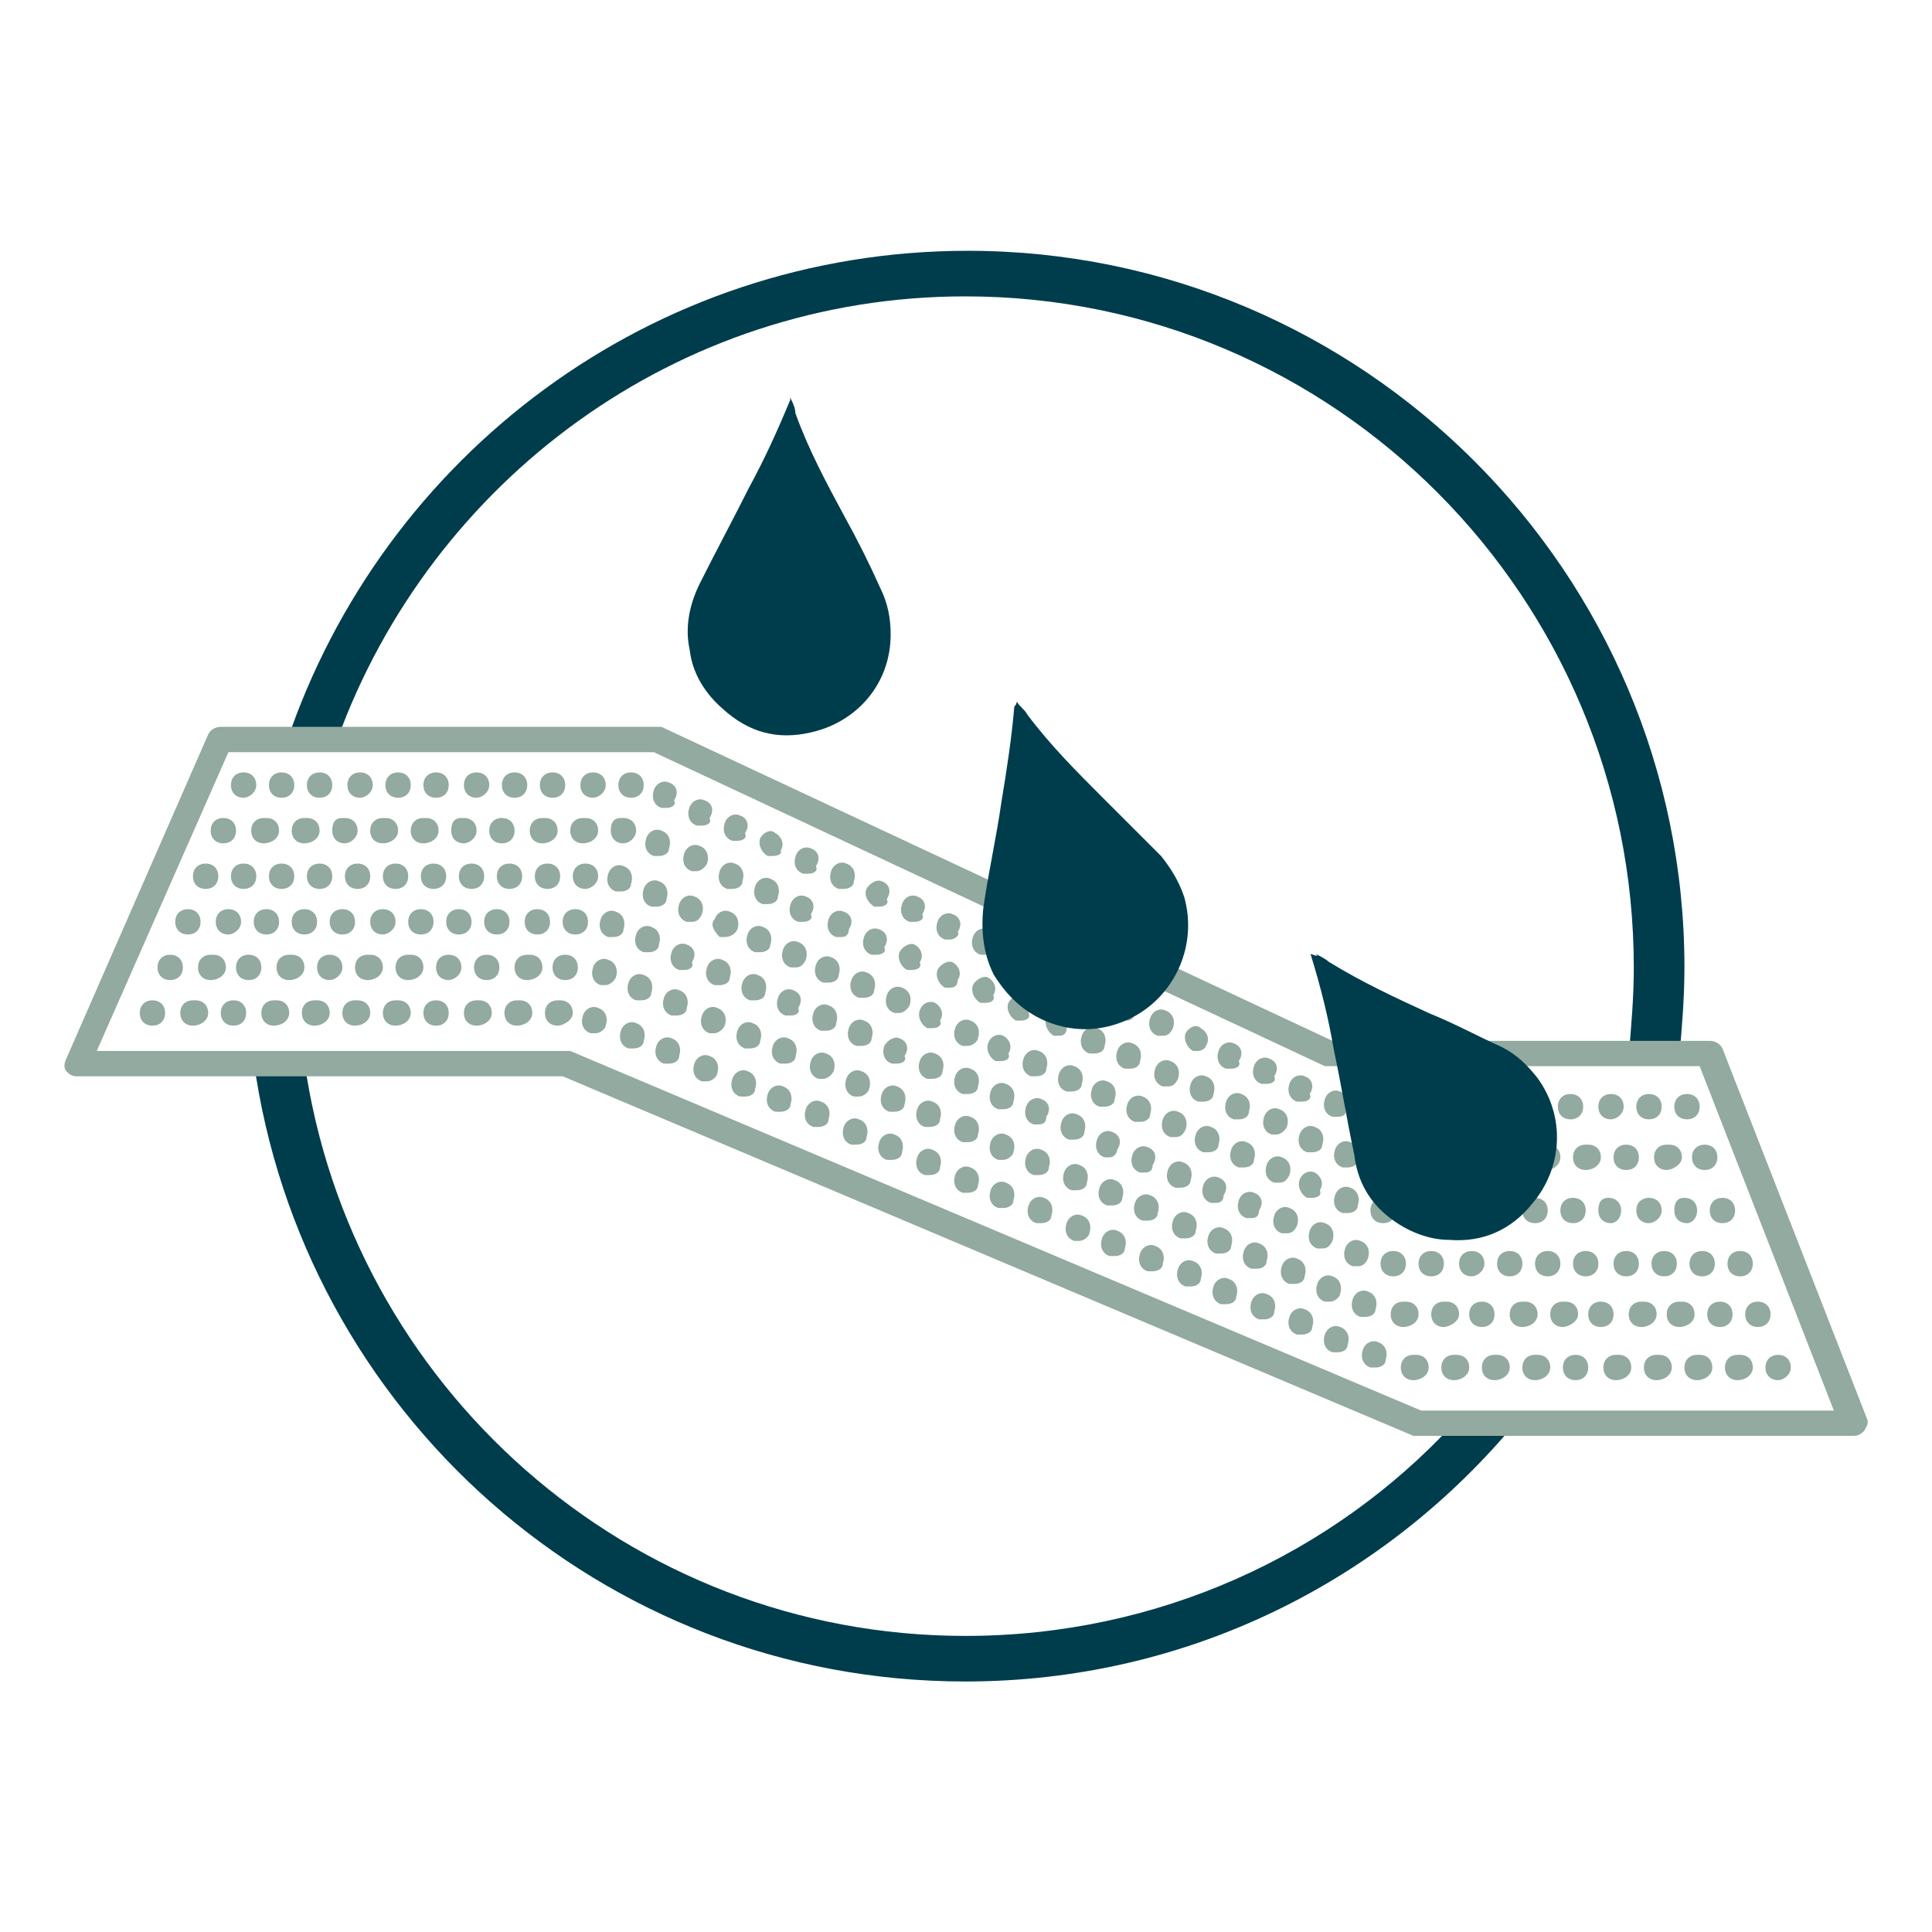 <?xml version="1.0" encoding="utf-8"?>
<svg version="1.1" id="Layer_1" x="0px" y="0px" viewBox="0 0 75 75" enable-background="new 0 0 141.7 141.7" xmlns="http://www.w3.org/2000/svg">
  <g transform="matrix(0.983, 0, 0, 0.983, -32.222, -32.14)">
    <g>
      <g>
        <path fill="#003D4C" d="M46.1,61.9c3.7-10.2,13.4-17.5,24.8-17.5c14.6,0,26.4,11.9,26.4,26.5c0,1.2-0.1,2.3-0.2,3.5h2 c0.1-1.1,0.2-2.3,0.2-3.5c0-15.6-12.7-28.3-28.3-28.3c-12.5,0-23.1,8.1-26.9,19.4H46.1z"/>
        <path fill="#003D4C" d="M90.2,88.9c-4.8,5.2-11.7,8.4-19.3,8.4c-13.3,0-24.3-9.9-26.1-22.7h-2c1.9,13.8,13.7,24.5,28.1,24.5 c8.8,0,16.6-4,21.8-10.3H90.2z"/>
      </g>
      <path fill="#92AA9F" d="M105.9,89.4H88.8c-0.1,0-0.1,0-0.2,0L55,75.2H35.8c-0.2,0-0.3-0.1-0.4-0.2c-0.1-0.1-0.1-0.3,0-0.5L41,61.7 c0.1-0.2,0.3-0.3,0.5-0.3h17.2c0.1,0,0.1,0,0.2,0l26.5,12.4h14.9c0.2,0,0.4,0.1,0.5,0.3l5.7,14.6c0.1,0.2,0,0.3-0.1,0.5 C106.2,89.4,106.1,89.4,105.9,89.4z M88.9,88.4h16.3l-5.3-13.6H85.3c-0.1,0-0.1,0-0.2,0L58.6,62.4H41.8l-5.2,11.8h18.5 c0.1,0,0.1,0,0.2,0L88.9,88.4z"/>
    </g>
    <g>
      <g>
        <path fill="#92AA9F" d="M42.4,64.2c-0.3,0-0.5-0.2-0.5-0.5s0.2-0.5,0.5-0.5h0c0.3,0,0.5,0.2,0.5,0.5S42.6,64.2,42.4,64.2z"/>
      </g>
      <g>
        <path fill="#92AA9F" d="M45.4,64.2c-0.3,0-0.5-0.2-0.5-0.5s0.2-0.5,0.5-0.5h0c0.3,0,0.5,0.2,0.5,0.5S45.7,64.2,45.4,64.2z M43.9,64.2c-0.3,0-0.5-0.2-0.5-0.5s0.2-0.5,0.5-0.5h0c0.3,0,0.5,0.2,0.5,0.5S44.2,64.2,43.9,64.2z"/>
      </g>
      <g>
        <path fill="#92AA9F" d="M97.9,76.9c-0.3,0-0.5-0.2-0.5-0.5s0.2-0.5,0.5-0.5h0c0.3,0,0.5,0.2,0.5,0.5S98.2,76.9,97.9,76.9z M96.4,76.9c-0.3,0-0.5-0.2-0.5-0.5s0.2-0.5,0.5-0.5h0c0.3,0,0.5,0.2,0.5,0.5S96.6,76.9,96.4,76.9z M94.8,76.9 c-0.3,0-0.5-0.2-0.5-0.5s0.2-0.5,0.5-0.5h0c0.3,0,0.5,0.2,0.5,0.5S95.1,76.9,94.8,76.9z M93.3,76.9c-0.3,0-0.5-0.2-0.5-0.5 s0.2-0.5,0.5-0.5h0c0.3,0,0.5,0.2,0.5,0.5S93.6,76.9,93.3,76.9z M91.8,76.9c-0.3,0-0.5-0.2-0.5-0.5s0.2-0.5,0.5-0.5h0 c0.3,0,0.5,0.2,0.5,0.5S92,76.9,91.8,76.9z M90.2,76.9c-0.3,0-0.5-0.2-0.5-0.5s0.2-0.5,0.5-0.5h0c0.3,0,0.5,0.2,0.5,0.5 S90.5,76.9,90.2,76.9z M88.7,76.9c-0.3,0-0.5-0.2-0.5-0.5s0.2-0.5,0.5-0.5h0c0.3,0,0.5,0.2,0.5,0.5S89,76.9,88.7,76.9z M87.2,76.9c-0.3,0-0.5-0.2-0.5-0.5s0.2-0.5,0.5-0.5h0c0.3,0,0.5,0.2,0.5,0.5S87.4,76.9,87.2,76.9z M85.6,76.8 c-0.1,0-0.1,0-0.2,0c-0.3-0.1-0.4-0.4-0.3-0.7s0.4-0.4,0.6-0.3l0,0c0.3,0.1,0.4,0.4,0.2,0.7C86,76.7,85.8,76.8,85.6,76.8z M84.2,76.2c-0.1,0-0.1,0-0.2,0c-0.3-0.1-0.4-0.4-0.3-0.7s0.4-0.4,0.6-0.3l0,0c0.3,0.1,0.4,0.4,0.2,0.7 C84.6,76.1,84.4,76.2,84.2,76.2z M82.8,75.5c-0.1,0-0.1,0-0.2,0c-0.3-0.1-0.4-0.4-0.3-0.7s0.4-0.4,0.6-0.3l0,0 c0.3,0.1,0.4,0.4,0.2,0.7C83.2,75.4,83,75.5,82.8,75.5z M81.4,74.9c-0.1,0-0.1,0-0.2,0c-0.3-0.1-0.4-0.4-0.3-0.7s0.4-0.4,0.6-0.3 l0,0c0.3,0.1,0.4,0.4,0.2,0.7C81.8,74.8,81.6,74.9,81.4,74.9z M80.1,74.2c-0.1,0-0.1,0-0.2,0c-0.2-0.1-0.4-0.4-0.3-0.7 c0.1-0.2,0.4-0.4,0.6-0.2l0,0c0.2,0.1,0.4,0.4,0.2,0.7C80.4,74.1,80.2,74.2,80.1,74.2z M78.7,73.6c-0.1,0-0.1,0-0.2,0 c-0.3-0.1-0.4-0.4-0.3-0.7s0.4-0.4,0.6-0.3l0,0c0.3,0.1,0.4,0.4,0.3,0.7C79,73.5,78.9,73.6,78.7,73.6z M77.3,73 c-0.1,0-0.1,0-0.2,0c-0.3-0.1-0.4-0.4-0.3-0.7c0.1-0.3,0.4-0.4,0.6-0.3l0,0c0.3,0.1,0.4,0.4,0.2,0.7C77.6,72.8,77.5,73,77.3,73z M75.9,72.3c-0.1,0-0.1,0-0.2,0c-0.3-0.1-0.4-0.4-0.3-0.7s0.4-0.4,0.6-0.3l0,0c0.3,0.1,0.4,0.4,0.2,0.7 C76.2,72.2,76.1,72.3,75.9,72.3z M74.5,71.7c-0.1,0-0.1,0-0.2,0C74,71.5,73.9,71.2,74,71s0.4-0.4,0.6-0.3l0,0 c0.3,0.1,0.4,0.4,0.2,0.7C74.8,71.6,74.7,71.7,74.5,71.7z M73.1,71c-0.1,0-0.1,0-0.2,0c-0.2-0.1-0.4-0.4-0.3-0.7 c0.1-0.2,0.4-0.4,0.6-0.2l0,0c0.2,0.1,0.4,0.4,0.2,0.7C73.4,70.9,73.3,71,73.1,71z M71.7,70.4c-0.1,0-0.1,0-0.2,0 c-0.3-0.1-0.4-0.4-0.3-0.7s0.4-0.4,0.6-0.3l0,0c0.3,0.1,0.4,0.4,0.2,0.7C72.1,70.3,71.9,70.4,71.7,70.4z M70.3,69.8 c-0.1,0-0.1,0-0.2,0c-0.3-0.1-0.4-0.4-0.3-0.7s0.4-0.4,0.6-0.3l0,0c0.3,0.1,0.4,0.4,0.2,0.7C70.7,69.6,70.5,69.8,70.3,69.8z M68.9,69.1c-0.1,0-0.1,0-0.2,0c-0.3-0.1-0.4-0.4-0.3-0.7s0.4-0.4,0.6-0.3l0,0c0.3,0.1,0.4,0.4,0.2,0.7 C69.3,69,69.1,69.1,68.9,69.1z M67.5,68.5c-0.1,0-0.1,0-0.2,0C67,68.3,66.9,68,67,67.8s0.4-0.4,0.6-0.3l0,0 c0.3,0.1,0.4,0.4,0.2,0.7C67.9,68.4,67.7,68.5,67.5,68.5z M66.1,67.8c-0.1,0-0.1,0-0.2,0c-0.3-0.1-0.4-0.4-0.3-0.7 c0.1-0.3,0.4-0.4,0.6-0.3l0,0c0.3,0.1,0.4,0.4,0.3,0.7C66.5,67.7,66.3,67.8,66.1,67.8z M64.7,67.2c-0.1,0-0.1,0-0.2,0 c-0.3-0.1-0.4-0.4-0.3-0.7s0.4-0.4,0.6-0.3l0,0c0.3,0.1,0.4,0.4,0.2,0.7C65.1,67.1,64.9,67.2,64.7,67.2z M63.3,66.5 c-0.1,0-0.1,0-0.2,0c-0.2-0.1-0.4-0.4-0.3-0.7c0.1-0.2,0.4-0.4,0.6-0.2l0,0c0.2,0.1,0.4,0.4,0.2,0.7 C63.7,66.4,63.5,66.5,63.3,66.5z M61.9,65.9c-0.1,0-0.1,0-0.2,0c-0.3-0.1-0.4-0.4-0.3-0.7s0.4-0.4,0.6-0.3l0,0 c0.3,0.1,0.4,0.4,0.2,0.7C62.3,65.8,62.1,65.9,61.9,65.9z M60.5,65.3c-0.1,0-0.1,0-0.2,0c-0.3-0.1-0.4-0.4-0.3-0.7 s0.4-0.4,0.6-0.3l0,0c0.3,0.1,0.4,0.4,0.2,0.7C60.9,65.2,60.7,65.3,60.5,65.3z M59.1,64.6c-0.1,0-0.1,0-0.2,0 c-0.3-0.1-0.4-0.4-0.3-0.7s0.4-0.4,0.6-0.3l0,0c0.3,0.1,0.4,0.4,0.2,0.7C59.5,64.5,59.3,64.6,59.1,64.6z M57.7,64.2 c-0.3,0-0.5-0.2-0.5-0.5s0.2-0.5,0.5-0.5h0c0.3,0,0.5,0.2,0.5,0.5S58,64.2,57.7,64.2z M56.2,64.2c-0.3,0-0.5-0.2-0.5-0.5 s0.2-0.5,0.5-0.5h0c0.3,0,0.5,0.2,0.5,0.5S56.4,64.2,56.2,64.2z M54.6,64.2c-0.3,0-0.5-0.2-0.5-0.5s0.2-0.5,0.5-0.5h0 c0.3,0,0.5,0.2,0.5,0.5S54.9,64.2,54.6,64.2z M53.1,64.2c-0.3,0-0.5-0.2-0.5-0.5s0.2-0.5,0.5-0.5h0c0.3,0,0.5,0.2,0.5,0.5 S53.4,64.2,53.1,64.2z M51.6,64.2c-0.3,0-0.5-0.2-0.5-0.5s0.2-0.5,0.5-0.5h0c0.3,0,0.5,0.2,0.5,0.5S51.8,64.2,51.6,64.2z M50,64.2c-0.3,0-0.5-0.2-0.5-0.5s0.2-0.5,0.5-0.5h0c0.3,0,0.5,0.2,0.5,0.5S50.3,64.2,50,64.2z M48.5,64.2 c-0.3,0-0.5-0.2-0.5-0.5s0.2-0.5,0.5-0.5h0c0.3,0,0.5,0.2,0.5,0.5S48.8,64.2,48.5,64.2z M47,64.2c-0.3,0-0.5-0.2-0.5-0.5 s0.2-0.5,0.5-0.5h0c0.3,0,0.5,0.2,0.5,0.5S47.2,64.2,47,64.2z"/>
      </g>
      <g>
        <path fill="#92AA9F" d="M99.4,76.9c-0.3,0-0.5-0.2-0.5-0.5s0.2-0.5,0.5-0.5h0c0.3,0,0.5,0.2,0.5,0.5S99.7,76.9,99.4,76.9z"/>
      </g>
    </g>
    <g>
      <g>
        <path fill="#92AA9F" d="M40.9,67.8c-0.3,0-0.5-0.2-0.5-0.5s0.2-0.5,0.5-0.5h0c0.3,0,0.5,0.2,0.5,0.5S41.2,67.8,40.9,67.8z"/>
      </g>
      <g>
        <path fill="#92AA9F" d="M43.9,67.8c-0.3,0-0.5-0.2-0.5-0.5s0.2-0.5,0.5-0.5h0c0.3,0,0.5,0.2,0.5,0.5S44.2,67.8,43.9,67.8z M42.4,67.8c-0.3,0-0.5-0.2-0.5-0.5s0.2-0.5,0.5-0.5h0c0.3,0,0.5,0.2,0.5,0.5S42.7,67.8,42.4,67.8z"/>
      </g>
      <g>
        <path fill="#92AA9F" d="M99.4,81c-0.3,0-0.5-0.2-0.5-0.5S99,80,99.3,80h0c0.3,0,0.5,0.2,0.5,0.5S99.6,81,99.4,81z M97.9,81 c-0.3,0-0.5-0.2-0.5-0.5s0.2-0.5,0.5-0.5h0c0.3,0,0.5,0.2,0.5,0.5S98.1,81,97.9,81z M96.4,81c-0.3,0-0.5-0.2-0.5-0.5 S96,80,96.3,80h0c0.3,0,0.5,0.2,0.5,0.5S96.6,81,96.4,81z M94.9,81c-0.3,0-0.5-0.2-0.5-0.5s0.2-0.5,0.5-0.5h0 c0.3,0,0.5,0.2,0.5,0.5S95.2,81,94.9,81z M93.4,81c-0.3,0-0.5-0.2-0.5-0.5s0.2-0.5,0.5-0.5h0c0.3,0,0.5,0.2,0.5,0.5 S93.7,81,93.4,81z M91.9,81c-0.3,0-0.5-0.2-0.5-0.5s0.2-0.5,0.5-0.5h0c0.3,0,0.5,0.2,0.5,0.5S92.2,81,91.9,81z M90.4,81 c-0.3,0-0.5-0.2-0.5-0.5s0.2-0.5,0.5-0.5h0c0.3,0,0.5,0.2,0.5,0.5S90.7,81,90.4,81z M88.9,81c-0.3,0-0.5-0.2-0.5-0.5 s0.2-0.5,0.5-0.5h0c0.3,0,0.5,0.2,0.5,0.5S89.2,81,88.9,81z M87.4,81c-0.3,0-0.5-0.2-0.5-0.5s0.2-0.5,0.5-0.5h0 c0.3,0,0.5,0.2,0.5,0.5S87.7,81,87.4,81z M86,80.6c-0.1,0-0.1,0-0.2,0c-0.3-0.1-0.4-0.4-0.3-0.7c0.1-0.3,0.4-0.4,0.6-0.3l0,0 c0.3,0.1,0.4,0.4,0.3,0.7C86.4,80.5,86.2,80.6,86,80.6z M84.6,80c-0.1,0-0.1,0-0.2,0c-0.2-0.1-0.4-0.4-0.3-0.7 c0.1-0.3,0.4-0.4,0.6-0.3l0,0c0.2,0.1,0.4,0.4,0.2,0.7C85,79.9,84.8,80,84.6,80z M83.3,79.4c-0.1,0-0.1,0-0.2,0 c-0.3-0.1-0.4-0.4-0.3-0.7c0.1-0.3,0.4-0.4,0.6-0.3l0,0c0.3,0.1,0.4,0.4,0.3,0.7C83.6,79.3,83.5,79.4,83.3,79.4z M81.9,78.8 c-0.1,0-0.1,0-0.2,0c-0.3-0.1-0.4-0.4-0.3-0.7c0.1-0.3,0.4-0.4,0.6-0.3l0,0c0.3,0.1,0.4,0.4,0.3,0.7 C82.3,78.7,82.1,78.8,81.9,78.8z M80.5,78.2c-0.1,0-0.1,0-0.2,0c-0.3-0.1-0.4-0.4-0.3-0.7c0.1-0.3,0.4-0.4,0.6-0.3l0,0 c0.3,0.1,0.4,0.4,0.3,0.7C80.9,78.1,80.7,78.2,80.5,78.2z M79.2,77.6c-0.1,0-0.1,0-0.2,0c-0.3-0.1-0.4-0.4-0.3-0.7 c0.1-0.3,0.4-0.4,0.6-0.3l0,0c0.3,0.1,0.4,0.4,0.3,0.7C79.5,77.5,79.4,77.6,79.2,77.6z M77.8,77c-0.1,0-0.1,0-0.2,0 c-0.3-0.1-0.4-0.4-0.3-0.7s0.4-0.4,0.6-0.3l0,0c0.3,0.1,0.4,0.4,0.3,0.7C78.2,76.9,78,77,77.8,77z M76.4,76.4c-0.1,0-0.1,0-0.2,0 c-0.3-0.1-0.4-0.4-0.3-0.7c0.1-0.3,0.4-0.4,0.6-0.3l0,0c0.3,0.1,0.4,0.4,0.3,0.7C76.8,76.3,76.6,76.4,76.4,76.4z M75.1,75.8 c-0.1,0-0.1,0-0.2,0c-0.3-0.1-0.4-0.4-0.3-0.7c0.1-0.3,0.4-0.4,0.6-0.3l0,0c0.3,0.1,0.4,0.4,0.3,0.7 C75.5,75.7,75.3,75.8,75.1,75.8z M73.7,75.2c-0.1,0-0.1,0-0.2,0c-0.3-0.1-0.4-0.4-0.3-0.7c0.1-0.3,0.4-0.4,0.6-0.3l0,0 c0.3,0.1,0.4,0.4,0.3,0.7C74.1,75.1,73.9,75.2,73.7,75.2z M72.3,74.6c-0.1,0-0.1,0-0.2,0c-0.2-0.1-0.4-0.4-0.3-0.7 c0.1-0.3,0.4-0.4,0.6-0.3l0,0c0.2,0.1,0.4,0.4,0.2,0.7C72.7,74.5,72.5,74.6,72.3,74.6z M71,74c-0.1,0-0.1,0-0.2,0 c-0.3-0.1-0.4-0.4-0.3-0.7c0.1-0.3,0.4-0.4,0.6-0.3l0,0c0.3,0.1,0.4,0.4,0.3,0.7C71.4,73.8,71.2,74,71,74z M69.6,73.3 c-0.1,0-0.1,0-0.2,0c-0.2-0.1-0.4-0.4-0.3-0.7c0.1-0.3,0.4-0.4,0.6-0.3l0,0c0.2,0.1,0.4,0.4,0.2,0.7C70,73.2,69.8,73.3,69.6,73.3 z M68.3,72.7c-0.1,0-0.1,0-0.2,0c-0.3-0.1-0.4-0.4-0.3-0.7c0.1-0.3,0.4-0.4,0.6-0.3l0,0c0.3,0.1,0.4,0.4,0.3,0.7 C68.6,72.6,68.4,72.7,68.3,72.7z M66.9,72.1c-0.1,0-0.1,0-0.2,0c-0.3-0.1-0.4-0.4-0.3-0.7c0.1-0.3,0.4-0.4,0.6-0.3l0,0 c0.3,0.1,0.4,0.4,0.3,0.7C67.3,72,67.1,72.1,66.9,72.1z M65.5,71.5c-0.1,0-0.1,0-0.2,0c-0.3-0.1-0.4-0.4-0.3-0.7 c0.1-0.3,0.4-0.4,0.6-0.3l0,0c0.3,0.1,0.4,0.4,0.3,0.7C65.9,71.4,65.7,71.5,65.5,71.5z M64.2,70.9c-0.1,0-0.1,0-0.2,0 c-0.3-0.1-0.4-0.4-0.3-0.7c0.1-0.3,0.4-0.4,0.6-0.3l0,0c0.3,0.1,0.4,0.4,0.3,0.7C64.5,70.8,64.4,70.9,64.2,70.9z M62.8,70.3 c-0.1,0-0.1,0-0.2,0c-0.3-0.1-0.4-0.4-0.3-0.7c0.1-0.3,0.4-0.4,0.6-0.3l0,0c0.3,0.1,0.4,0.4,0.3,0.7C63.2,70.2,63,70.3,62.8,70.3 z M61.4,69.7c-0.1,0-0.1,0-0.2,0C61,69.5,60.8,69.2,61,69c0.1-0.3,0.4-0.4,0.6-0.3l0,0c0.3,0.1,0.4,0.4,0.3,0.7 C61.8,69.6,61.6,69.7,61.4,69.7z M60.1,69.1c-0.1,0-0.1,0-0.2,0c-0.3-0.1-0.4-0.4-0.3-0.7c0.1-0.3,0.4-0.4,0.6-0.3l0,0 c0.3,0.1,0.4,0.4,0.3,0.7C60.4,69,60.3,69.1,60.1,69.1z M58.7,68.5c-0.1,0-0.1,0-0.2,0c-0.3-0.1-0.4-0.4-0.3-0.7 c0.1-0.3,0.4-0.4,0.6-0.3l0,0c0.3,0.1,0.4,0.4,0.3,0.7C59.1,68.4,58.9,68.5,58.7,68.5z M57.3,67.9c-0.1,0-0.1,0-0.2,0 c-0.3-0.1-0.4-0.4-0.3-0.7c0.1-0.3,0.4-0.4,0.6-0.3l0,0c0.3,0.1,0.4,0.4,0.3,0.7C57.7,67.8,57.5,67.9,57.3,67.9z M55.9,67.8 c-0.3,0-0.5-0.2-0.5-0.5s0.2-0.5,0.5-0.5h0c0.3,0,0.5,0.2,0.5,0.5S56.1,67.8,55.9,67.8z M54.4,67.8c-0.3,0-0.5-0.2-0.5-0.5 s0.2-0.5,0.5-0.5h0c0.3,0,0.5,0.2,0.5,0.5S54.7,67.8,54.4,67.8z M52.9,67.8c-0.3,0-0.5-0.2-0.5-0.5s0.2-0.5,0.5-0.5h0 c0.3,0,0.5,0.2,0.5,0.5S53.2,67.8,52.9,67.8z M51.4,67.8c-0.3,0-0.5-0.2-0.5-0.5s0.2-0.5,0.5-0.5h0c0.3,0,0.5,0.2,0.5,0.5 S51.7,67.8,51.4,67.8z M49.9,67.8c-0.3,0-0.5-0.2-0.5-0.5s0.2-0.5,0.5-0.5h0c0.3,0,0.5,0.2,0.5,0.5S50.2,67.8,49.9,67.8z M48.4,67.8c-0.3,0-0.5-0.2-0.5-0.5s0.2-0.5,0.5-0.5h0c0.3,0,0.5,0.2,0.5,0.5S48.7,67.8,48.4,67.8z M46.9,67.8 c-0.3,0-0.5-0.2-0.5-0.5s0.2-0.5,0.5-0.5h0c0.3,0,0.5,0.2,0.5,0.5S47.2,67.8,46.9,67.8z M45.4,67.8c-0.3,0-0.5-0.2-0.5-0.5 s0.2-0.5,0.5-0.5h0c0.3,0,0.5,0.2,0.5,0.5S45.7,67.8,45.4,67.8z"/>
      </g>
      <g>
        <path fill="#92AA9F" d="M100.8,81c-0.3,0-0.5-0.2-0.5-0.5s0.2-0.5,0.5-0.5h0c0.3,0,0.5,0.2,0.5,0.5S101.1,81,100.8,81z"/>
      </g>
    </g>
    <g>
      <g>
        <path fill="#92AA9F" d="M41.6,66c-0.3,0-0.5-0.2-0.5-0.5s0.2-0.5,0.5-0.5h0c0.3,0,0.5,0.2,0.5,0.5S41.9,66,41.6,66z"/>
      </g>
      <g>
        <path fill="#92AA9F" d="M44.8,66c-0.3,0-0.5-0.2-0.5-0.5s0.2-0.5,0.5-0.5h0.1c0.3,0,0.5,0.2,0.5,0.5S45.1,66,44.8,66z M43.2,66 c-0.3,0-0.5-0.2-0.5-0.5s0.2-0.5,0.5-0.5h0.1c0.3,0,0.5,0.2,0.5,0.5S43.5,66,43.2,66z"/>
      </g>
      <g>
        <path fill="#92AA9F" d="M98.6,78.9c-0.3,0-0.5-0.2-0.5-0.5s0.2-0.5,0.5-0.5h0.1c0.3,0,0.5,0.2,0.5,0.5S98.8,78.9,98.6,78.9z M97,78.9c-0.3,0-0.5-0.2-0.5-0.5s0.2-0.5,0.5-0.5H97c0.3,0,0.5,0.2,0.5,0.5S97.3,78.9,97,78.9z M95.4,78.9 c-0.3,0-0.5-0.2-0.5-0.5s0.2-0.5,0.5-0.5h0.1c0.3,0,0.5,0.2,0.5,0.5S95.7,78.9,95.4,78.9z M93.9,78.9c-0.3,0-0.5-0.2-0.5-0.5 s0.2-0.5,0.5-0.5h0c0.3,0,0.5,0.2,0.5,0.5S94.1,78.9,93.9,78.9z M92.3,78.9c-0.3,0-0.5-0.2-0.5-0.5s0.2-0.5,0.5-0.5h0.1 c0.3,0,0.5,0.2,0.5,0.5S92.6,78.9,92.3,78.9z M90.7,78.9c-0.3,0-0.5-0.2-0.5-0.5s0.2-0.5,0.5-0.5h0.1c0.3,0,0.5,0.2,0.5,0.5 S91,78.9,90.7,78.9z M89.1,78.9c-0.3,0-0.5-0.2-0.5-0.5s0.2-0.5,0.5-0.5h0.1c0.3,0,0.5,0.2,0.5,0.5S89.4,78.9,89.1,78.9z M87.6,78.9c-0.3,0-0.5-0.2-0.5-0.5s0.2-0.5,0.5-0.5h0.1c0.3,0,0.5,0.2,0.5,0.5S87.8,78.9,87.6,78.9z M86,78.8 c-0.1,0-0.1,0-0.2,0c-0.3-0.1-0.4-0.4-0.3-0.7c0.1-0.3,0.4-0.4,0.6-0.3l0,0c0.3,0.1,0.4,0.4,0.3,0.7C86.4,78.7,86.2,78.8,86,78.8 z M84.6,78.2c-0.1,0-0.1,0-0.2,0c-0.3-0.1-0.4-0.4-0.3-0.7c0.1-0.3,0.4-0.4,0.6-0.3l0,0c0.3,0.1,0.4,0.4,0.3,0.7 C85,78.1,84.8,78.2,84.6,78.2z M83.2,77.5c-0.1,0-0.1,0-0.2,0c-0.3-0.1-0.4-0.4-0.3-0.7c0.1-0.3,0.4-0.4,0.6-0.3l0,0 c0.3,0.1,0.4,0.4,0.3,0.7C83.5,77.4,83.3,77.5,83.2,77.5z M81.7,76.9c-0.1,0-0.1,0-0.2,0c-0.3-0.1-0.4-0.4-0.3-0.7 s0.4-0.4,0.6-0.3l0,0c0.3,0.1,0.4,0.4,0.3,0.7C82.1,76.8,81.9,76.9,81.7,76.9z M80.3,76.2c-0.1,0-0.1,0-0.2,0 c-0.3-0.1-0.4-0.4-0.3-0.7s0.4-0.4,0.6-0.3l0,0c0.3,0.1,0.4,0.4,0.3,0.7C80.7,76.1,80.5,76.2,80.3,76.2z M78.9,75.6 c-0.1,0-0.1,0-0.2,0c-0.3-0.1-0.4-0.4-0.3-0.7c0.1-0.3,0.4-0.4,0.6-0.3l0,0c0.3,0.1,0.4,0.4,0.3,0.7 C79.2,75.5,79.1,75.6,78.9,75.6z M77.4,74.9c-0.1,0-0.1,0-0.2,0c-0.3-0.1-0.4-0.4-0.3-0.7s0.4-0.4,0.6-0.3l0,0 c0.3,0.1,0.4,0.4,0.3,0.7C77.8,74.8,77.6,74.9,77.4,74.9z M76,74.3c-0.1,0-0.1,0-0.2,0c-0.3-0.1-0.4-0.4-0.3-0.7s0.4-0.4,0.6-0.3 l0,0c0.3,0.1,0.4,0.4,0.3,0.7C76.4,74.2,76.2,74.3,76,74.3z M74.6,73.6c-0.1,0-0.1,0-0.2,0c-0.2-0.1-0.4-0.4-0.3-0.7 c0.1-0.2,0.4-0.4,0.6-0.3l0,0c0.2,0.1,0.4,0.4,0.2,0.7C74.9,73.5,74.8,73.6,74.6,73.6z M73.1,73c-0.1,0-0.1,0-0.2,0 c-0.2-0.1-0.4-0.4-0.3-0.7c0.1-0.2,0.4-0.4,0.6-0.3l0,0c0.2,0.1,0.4,0.4,0.2,0.7C73.5,72.9,73.3,73,73.1,73z M71.7,72.3 c-0.1,0-0.1,0-0.2,0c-0.2-0.1-0.4-0.4-0.3-0.7c0.1-0.2,0.4-0.4,0.6-0.3l0,0c0.2,0.1,0.4,0.4,0.2,0.7 C72.1,72.2,71.9,72.3,71.7,72.3z M70.3,71.7c-0.1,0-0.1,0-0.2,0c-0.2-0.1-0.4-0.4-0.3-0.7c0.1-0.2,0.4-0.4,0.6-0.3l0,0 c0.2,0.1,0.4,0.4,0.2,0.7C70.6,71.6,70.5,71.7,70.3,71.7z M68.8,71c-0.1,0-0.1,0-0.2,0c-0.2-0.1-0.4-0.4-0.3-0.7 c0.1-0.2,0.4-0.4,0.6-0.3l0,0c0.2,0.1,0.4,0.4,0.2,0.7C69.2,70.9,69,71,68.8,71z M67.4,70.4c-0.1,0-0.1,0-0.2,0 c-0.3-0.1-0.4-0.4-0.3-0.7c0.1-0.3,0.4-0.4,0.6-0.3l0,0c0.3,0.1,0.4,0.4,0.2,0.7C67.8,70.3,67.6,70.4,67.4,70.4z M66,69.7 c-0.1,0-0.1,0-0.2,0c-0.3-0.1-0.4-0.4-0.3-0.7c0.1-0.3,0.4-0.4,0.6-0.3l0,0c0.3,0.1,0.4,0.4,0.2,0.7C66.3,69.6,66.2,69.7,66,69.7 z M64.5,69.1c-0.1,0-0.1,0-0.2,0c-0.3-0.1-0.4-0.4-0.3-0.7c0.1-0.3,0.4-0.4,0.6-0.3l0,0c0.3,0.1,0.4,0.4,0.2,0.7 C64.9,69,64.7,69.1,64.5,69.1z M63.1,68.4c-0.1,0-0.1,0-0.2,0c-0.3-0.1-0.4-0.4-0.3-0.7c0.1-0.3,0.4-0.4,0.6-0.3l0,0 c0.3,0.1,0.4,0.4,0.3,0.7C63.5,68.3,63.3,68.4,63.1,68.4z M61.7,67.8c-0.1,0-0.1,0-0.2,0c-0.3-0.1-0.4-0.4-0.3-0.7 c0.1-0.3,0.4-0.4,0.6-0.3l0,0c0.3,0.1,0.4,0.4,0.3,0.7C62.1,67.7,61.9,67.8,61.7,67.8z M60.3,67.1c-0.1,0-0.1,0-0.2,0 c-0.3-0.1-0.4-0.4-0.3-0.7s0.4-0.4,0.6-0.3l0,0c0.3,0.1,0.4,0.4,0.3,0.7C60.6,67,60.4,67.1,60.3,67.1z M58.8,66.5 c-0.1,0-0.1,0-0.2,0c-0.3-0.1-0.4-0.4-0.3-0.7c0.1-0.3,0.4-0.4,0.6-0.3l0,0c0.3,0.1,0.4,0.4,0.3,0.7C59.2,66.4,59,66.5,58.8,66.5 z M57.4,66c-0.3,0-0.5-0.2-0.5-0.5S57,65,57.3,65h0.1c0.3,0,0.5,0.2,0.5,0.5S57.6,66,57.4,66z M55.8,66c-0.3,0-0.5-0.2-0.5-0.5 s0.2-0.5,0.5-0.5h0.1c0.3,0,0.5,0.2,0.5,0.5S56.1,66,55.8,66z M54.2,66c-0.3,0-0.5-0.2-0.5-0.5s0.2-0.5,0.5-0.5h0.1 c0.3,0,0.5,0.2,0.5,0.5S54.5,66,54.2,66z M52.6,66c-0.3,0-0.5-0.2-0.5-0.5s0.2-0.5,0.5-0.5h0c0.3,0,0.5,0.2,0.5,0.5 S52.9,66,52.6,66z M51.1,66c-0.3,0-0.5-0.2-0.5-0.5S50.7,65,51,65h0.1c0.3,0,0.5,0.2,0.5,0.5S51.3,66,51.1,66z M49.5,66 c-0.3,0-0.5-0.2-0.5-0.5s0.2-0.5,0.5-0.5h0.1c0.3,0,0.5,0.2,0.5,0.5S49.8,66,49.5,66z M47.9,66c-0.3,0-0.5-0.2-0.5-0.5 s0.2-0.5,0.5-0.5h0.1c0.3,0,0.5,0.2,0.5,0.5S48.2,66,47.9,66z M46.4,66c-0.3,0-0.5-0.2-0.5-0.5S46,65,46.3,65h0.1 c0.3,0,0.5,0.2,0.5,0.5S46.6,66,46.4,66z"/>
      </g>
      <g>
        <path fill="#92AA9F" d="M100.1,78.9c-0.3,0-0.5-0.2-0.5-0.5s0.2-0.5,0.5-0.5h0c0.3,0,0.5,0.2,0.5,0.5S100.4,78.9,100.1,78.9z"/>
      </g>
    </g>
    <g>
      <g>
        <path fill="#92AA9F" d="M38.8,73.2c-0.3,0-0.5-0.2-0.5-0.5s0.2-0.5,0.5-0.5h0c0.3,0,0.5,0.2,0.5,0.5S39.1,73.2,38.8,73.2z"/>
      </g>
      <g>
        <path fill="#92AA9F" d="M42,73.2c-0.3,0-0.5-0.2-0.5-0.5s0.2-0.5,0.5-0.5H42c0.3,0,0.5,0.2,0.5,0.5S42.3,73.2,42,73.2z M40.4,73.2c-0.3,0-0.5-0.2-0.5-0.5s0.2-0.5,0.5-0.5h0.1c0.3,0,0.5,0.2,0.5,0.5S40.7,73.2,40.4,73.2z"/>
      </g>
      <g>
        <path fill="#92AA9F" d="M101.4,87.2c-0.3,0-0.5-0.2-0.5-0.5s0.2-0.5,0.5-0.5h0.1c0.3,0,0.5,0.2,0.5,0.5S101.7,87.2,101.4,87.2z M99.8,87.2c-0.3,0-0.5-0.2-0.5-0.5s0.2-0.5,0.5-0.5h0.1c0.3,0,0.5,0.2,0.5,0.5S100.1,87.2,99.8,87.2z M98.2,87.2 c-0.3,0-0.5-0.2-0.5-0.5s0.2-0.5,0.5-0.5h0.1c0.3,0,0.5,0.2,0.5,0.5S98.5,87.2,98.2,87.2z M96.6,87.2c-0.3,0-0.5-0.2-0.5-0.5 s0.2-0.5,0.5-0.5h0.1c0.3,0,0.5,0.2,0.5,0.5S96.9,87.2,96.6,87.2z M95,87.2c-0.3,0-0.5-0.2-0.5-0.5s0.2-0.5,0.5-0.5H95 c0.3,0,0.5,0.2,0.5,0.5S95.3,87.2,95,87.2z M93.4,87.2c-0.3,0-0.5-0.2-0.5-0.5s0.2-0.5,0.5-0.5h0.1c0.3,0,0.5,0.2,0.5,0.5 S93.7,87.2,93.4,87.2z M91.8,87.2c-0.3,0-0.5-0.2-0.5-0.5s0.2-0.5,0.5-0.5h0.1c0.3,0,0.5,0.2,0.5,0.5S92.1,87.2,91.8,87.2z M90.2,87.2c-0.3,0-0.5-0.2-0.5-0.5s0.2-0.5,0.5-0.5h0.1c0.3,0,0.5,0.2,0.5,0.5S90.5,87.2,90.2,87.2z M88.6,87.2 c-0.3,0-0.5-0.2-0.5-0.5s0.2-0.5,0.5-0.5h0.1c0.3,0,0.5,0.2,0.5,0.5S88.9,87.2,88.6,87.2z M87.1,86.7c-0.1,0-0.1,0-0.2,0 c-0.3-0.1-0.4-0.4-0.3-0.7c0.1-0.3,0.4-0.4,0.6-0.3l0,0c0.3,0.1,0.4,0.4,0.3,0.7C87.5,86.6,87.3,86.7,87.1,86.7z M85.6,86.1 c-0.1,0-0.1,0-0.2,0c-0.3-0.1-0.4-0.4-0.3-0.7c0.1-0.3,0.4-0.4,0.6-0.3l0,0c0.3,0.1,0.4,0.4,0.3,0.7C86,86,85.8,86.1,85.6,86.1z M84.2,85.4c-0.1,0-0.1,0-0.2,0c-0.3-0.1-0.4-0.4-0.3-0.7c0.1-0.3,0.4-0.4,0.6-0.3l0,0c0.3,0.1,0.4,0.4,0.3,0.7 C84.6,85.3,84.4,85.4,84.2,85.4z M82.7,84.8c-0.1,0-0.1,0-0.2,0c-0.3-0.1-0.4-0.4-0.3-0.7c0.1-0.3,0.4-0.4,0.6-0.3l0,0 c0.3,0.1,0.4,0.4,0.3,0.7C83.1,84.7,82.9,84.8,82.7,84.8z M81.2,84.2c-0.1,0-0.1,0-0.2,0c-0.3-0.1-0.4-0.4-0.3-0.7 c0.1-0.3,0.4-0.4,0.6-0.3l0,0c0.3,0.1,0.4,0.4,0.3,0.7C81.6,84.1,81.4,84.2,81.2,84.2z M79.8,83.5c-0.1,0-0.1,0-0.2,0 c-0.3-0.1-0.4-0.4-0.3-0.7c0.1-0.3,0.4-0.4,0.6-0.3l0,0c0.3,0.1,0.4,0.4,0.3,0.7C80.2,83.4,80,83.5,79.8,83.5z M78.3,82.9 c-0.1,0-0.1,0-0.2,0c-0.3-0.1-0.4-0.4-0.3-0.7s0.4-0.4,0.6-0.3l0,0c0.3,0.1,0.4,0.4,0.3,0.7C78.7,82.8,78.5,82.9,78.3,82.9z M76.8,82.3c-0.1,0-0.1,0-0.2,0c-0.3-0.1-0.4-0.4-0.3-0.7c0.1-0.3,0.4-0.4,0.6-0.3l0,0c0.3,0.1,0.4,0.4,0.3,0.7 C77.2,82.2,77,82.3,76.8,82.3z M75.4,81.7c-0.1,0-0.1,0-0.2,0c-0.3-0.1-0.4-0.4-0.3-0.7c0.1-0.3,0.4-0.4,0.6-0.3l0,0 c0.3,0.1,0.4,0.4,0.3,0.7C75.8,81.5,75.6,81.7,75.4,81.7z M73.9,81c-0.1,0-0.1,0-0.2,0c-0.3-0.1-0.4-0.4-0.3-0.7 c0.1-0.3,0.4-0.4,0.6-0.3l0,0c0.3,0.1,0.4,0.4,0.3,0.7C74.3,80.9,74.1,81,73.9,81z M72.4,80.4c-0.1,0-0.1,0-0.2,0 c-0.3-0.1-0.4-0.4-0.3-0.7c0.1-0.3,0.4-0.4,0.6-0.3l0,0c0.3,0.1,0.4,0.4,0.3,0.7C72.8,80.3,72.6,80.4,72.4,80.4z M71,79.8 c-0.1,0-0.1,0-0.2,0c-0.3-0.1-0.4-0.4-0.3-0.7c0.1-0.3,0.4-0.4,0.6-0.3l0,0c0.3,0.1,0.4,0.4,0.3,0.7C71.4,79.7,71.2,79.8,71,79.8 z M69.5,79.1c-0.1,0-0.1,0-0.2,0c-0.3-0.1-0.4-0.4-0.3-0.7c0.1-0.3,0.4-0.4,0.6-0.3l0,0c0.3,0.1,0.4,0.4,0.3,0.7 C69.9,79,69.7,79.1,69.5,79.1z M68,78.5c-0.1,0-0.1,0-0.2,0c-0.3-0.1-0.4-0.4-0.3-0.7s0.4-0.4,0.6-0.3l0,0 c0.3,0.1,0.4,0.4,0.3,0.7C68.4,78.4,68.2,78.5,68,78.5z M66.6,77.9c-0.1,0-0.1,0-0.2,0c-0.3-0.1-0.4-0.4-0.3-0.7 c0.1-0.3,0.4-0.4,0.6-0.3l0,0c0.3,0.1,0.4,0.4,0.3,0.7C67,77.8,66.8,77.9,66.6,77.9z M65.1,77.2c-0.1,0-0.1,0-0.2,0 c-0.3-0.1-0.4-0.4-0.3-0.7c0.1-0.3,0.4-0.4,0.6-0.3l0,0c0.3,0.1,0.4,0.4,0.3,0.7C65.5,77.1,65.3,77.2,65.1,77.2z M63.6,76.6 c-0.1,0-0.1,0-0.2,0c-0.3-0.1-0.4-0.4-0.3-0.7s0.4-0.4,0.6-0.3l0,0c0.3,0.1,0.4,0.4,0.3,0.7C64,76.5,63.8,76.6,63.6,76.6z M62.2,76c-0.1,0-0.1,0-0.2,0c-0.3-0.1-0.4-0.4-0.3-0.7c0.1-0.3,0.4-0.4,0.6-0.3l0,0c0.3,0.1,0.4,0.4,0.3,0.7 C62.6,75.9,62.4,76,62.2,76z M60.7,75.4c-0.1,0-0.1,0-0.2,0c-0.3-0.1-0.4-0.4-0.3-0.7c0.1-0.3,0.4-0.4,0.6-0.3l0,0 c0.3,0.1,0.4,0.4,0.3,0.7C61.1,75.2,60.9,75.4,60.7,75.4z M59.2,74.7c-0.1,0-0.1,0-0.2,0c-0.3-0.1-0.4-0.4-0.3-0.7 s0.4-0.4,0.6-0.3l0,0c0.3,0.1,0.4,0.4,0.3,0.7C59.6,74.6,59.4,74.7,59.2,74.7z M57.8,74.1c-0.1,0-0.1,0-0.2,0 c-0.3-0.1-0.4-0.4-0.3-0.7c0.1-0.3,0.4-0.4,0.6-0.3l0,0c0.3,0.1,0.4,0.4,0.3,0.7C58.2,74,58,74.1,57.8,74.1z M56.3,73.5 c-0.1,0-0.1,0-0.2,0c-0.3-0.1-0.4-0.4-0.3-0.7c0.1-0.3,0.4-0.4,0.6-0.3l0,0c0.3,0.1,0.4,0.4,0.3,0.7 C56.7,73.3,56.5,73.5,56.3,73.5z M54.8,73.2c-0.3,0-0.5-0.2-0.5-0.5s0.2-0.5,0.5-0.5h0.1c0.3,0,0.5,0.2,0.5,0.5 S55,73.2,54.8,73.2z M53.2,73.2c-0.3,0-0.5-0.2-0.5-0.5s0.2-0.5,0.5-0.5h0.1c0.3,0,0.5,0.2,0.5,0.5S53.5,73.2,53.2,73.2z M51.6,73.2c-0.3,0-0.5-0.2-0.5-0.5s0.2-0.5,0.5-0.5h0.1c0.3,0,0.5,0.2,0.5,0.5S51.9,73.2,51.6,73.2z M50,73.2 c-0.3,0-0.5-0.2-0.5-0.5s0.2-0.5,0.5-0.5H50c0.3,0,0.5,0.2,0.5,0.5S50.3,73.2,50,73.2z M48.4,73.2c-0.3,0-0.5-0.2-0.5-0.5 s0.2-0.5,0.5-0.5h0.1c0.3,0,0.5,0.2,0.5,0.5S48.7,73.2,48.4,73.2z M46.8,73.2c-0.3,0-0.5-0.2-0.5-0.5s0.2-0.5,0.5-0.5h0.1 c0.3,0,0.5,0.2,0.5,0.5S47.1,73.2,46.8,73.2z M45.2,73.2c-0.3,0-0.5-0.2-0.5-0.5s0.2-0.5,0.5-0.5h0.1c0.3,0,0.5,0.2,0.5,0.5 S45.5,73.2,45.2,73.2z M43.6,73.2c-0.3,0-0.5-0.2-0.5-0.5s0.2-0.5,0.5-0.5h0.1c0.3,0,0.5,0.2,0.5,0.5S43.9,73.2,43.6,73.2z"/>
      </g>
      <g>
        <path fill="#92AA9F" d="M103,87.2c-0.3,0-0.5-0.2-0.5-0.5s0.2-0.5,0.5-0.5h0c0.3,0,0.5,0.2,0.5,0.5S103.2,87.2,103,87.2z"/>
      </g>
    </g>
    <g>
      <g>
        <path fill="#92AA9F" d="M40.2,69.6c-0.3,0-0.5-0.2-0.5-0.5s0.2-0.5,0.5-0.5h0c0.3,0,0.5,0.2,0.5,0.5S40.5,69.6,40.2,69.6z"/>
      </g>
      <g>
        <path fill="#92AA9F" d="M43.3,69.6c-0.3,0-0.5-0.2-0.5-0.5s0.2-0.5,0.5-0.5h0c0.3,0,0.5,0.2,0.5,0.5S43.6,69.6,43.3,69.6z M41.8,69.6c-0.3,0-0.5-0.2-0.5-0.5s0.2-0.5,0.5-0.5h0c0.3,0,0.5,0.2,0.5,0.5S42,69.6,41.8,69.6z"/>
      </g>
      <g>
        <path fill="#92AA9F" d="M100,83.1c-0.3,0-0.5-0.2-0.5-0.5s0.2-0.5,0.5-0.5h0c0.3,0,0.5,0.2,0.5,0.5S100.3,83.1,100,83.1z M98.5,83.1c-0.3,0-0.5-0.2-0.5-0.5s0.2-0.5,0.5-0.5h0c0.3,0,0.5,0.2,0.5,0.5S98.8,83.1,98.5,83.1z M97,83.1 c-0.3,0-0.5-0.2-0.5-0.5s0.2-0.5,0.5-0.5h0c0.3,0,0.5,0.2,0.5,0.5S97.3,83.1,97,83.1z M95.4,83.1c-0.3,0-0.5-0.2-0.5-0.5 s0.2-0.5,0.5-0.5h0c0.3,0,0.5,0.2,0.5,0.5S95.7,83.1,95.4,83.1z M93.9,83.1c-0.3,0-0.5-0.2-0.5-0.5s0.2-0.5,0.5-0.5h0 c0.3,0,0.5,0.2,0.5,0.5S94.2,83.1,93.9,83.1z M92.4,83.1c-0.3,0-0.5-0.2-0.5-0.5s0.2-0.5,0.5-0.5h0c0.3,0,0.5,0.2,0.5,0.5 S92.7,83.1,92.4,83.1z M90.9,83.1c-0.3,0-0.5-0.2-0.5-0.5s0.2-0.5,0.5-0.5h0c0.3,0,0.5,0.2,0.5,0.5S91.1,83.1,90.9,83.1z M89.3,83.1c-0.3,0-0.5-0.2-0.5-0.5s0.2-0.5,0.5-0.5h0c0.3,0,0.5,0.2,0.5,0.5S89.6,83.1,89.3,83.1z M87.8,83.1 c-0.3,0-0.5-0.2-0.5-0.5s0.2-0.5,0.5-0.5h0c0.3,0,0.5,0.2,0.5,0.5S88.1,83.1,87.8,83.1z M86.4,82.7c-0.1,0-0.1,0-0.2,0 c-0.3-0.1-0.4-0.4-0.3-0.7s0.4-0.4,0.6-0.3l0,0c0.3,0.1,0.4,0.4,0.3,0.7C86.7,82.6,86.6,82.7,86.4,82.7z M85,82 c-0.1,0-0.1,0-0.2,0c-0.3-0.1-0.4-0.4-0.3-0.7c0.1-0.3,0.4-0.4,0.6-0.3l0,0c0.3,0.1,0.4,0.4,0.3,0.7C85.3,81.9,85.2,82,85,82z M83.6,81.4c-0.1,0-0.1,0-0.2,0c-0.3-0.1-0.4-0.4-0.3-0.7c0.1-0.3,0.4-0.4,0.6-0.3l0,0c0.3,0.1,0.4,0.4,0.3,0.7 C83.9,81.3,83.8,81.4,83.6,81.4z M82.2,80.8c-0.1,0-0.1,0-0.2,0c-0.3-0.1-0.4-0.4-0.3-0.7s0.4-0.4,0.6-0.3l0,0 c0.3,0.1,0.4,0.4,0.2,0.7C82.5,80.7,82.4,80.8,82.2,80.8z M80.8,80.2c-0.1,0-0.1,0-0.2,0c-0.3-0.1-0.4-0.4-0.3-0.7 s0.4-0.4,0.6-0.3l0,0c0.3,0.1,0.4,0.4,0.2,0.7C81.1,80.1,81,80.2,80.8,80.2z M79.4,79.6c-0.1,0-0.1,0-0.2,0 c-0.3-0.1-0.4-0.4-0.3-0.7c0.1-0.3,0.4-0.4,0.6-0.3l0,0c0.3,0.1,0.4,0.4,0.3,0.7C79.8,79.5,79.6,79.6,79.4,79.6z M78,79 c-0.1,0-0.1,0-0.2,0c-0.3-0.1-0.4-0.4-0.3-0.7s0.4-0.4,0.6-0.3l0,0c0.3,0.1,0.4,0.4,0.2,0.7C78.3,78.9,78.2,79,78,79z M76.6,78.4 c-0.1,0-0.1,0-0.2,0c-0.3-0.1-0.4-0.4-0.3-0.7s0.4-0.4,0.6-0.3l0,0c0.3,0.1,0.4,0.4,0.2,0.7C76.9,78.2,76.8,78.4,76.6,78.4z M75.2,77.7c-0.1,0-0.1,0-0.2,0c-0.3-0.1-0.4-0.4-0.3-0.7c0.1-0.3,0.4-0.4,0.6-0.3l0,0c0.3,0.1,0.4,0.4,0.3,0.7 C75.6,77.6,75.4,77.7,75.2,77.7z M73.8,77.1c-0.1,0-0.1,0-0.2,0c-0.3-0.1-0.4-0.4-0.3-0.7s0.4-0.4,0.6-0.3l0,0 c0.3,0.1,0.4,0.4,0.2,0.7C74.1,77,74,77.1,73.8,77.1z M72.4,76.5c-0.1,0-0.1,0-0.2,0c-0.3-0.1-0.4-0.4-0.3-0.7 c0.1-0.3,0.4-0.4,0.6-0.3l0,0c0.3,0.1,0.4,0.4,0.3,0.7C72.8,76.4,72.6,76.5,72.4,76.5z M71,75.9c-0.1,0-0.1,0-0.2,0 c-0.3-0.1-0.4-0.4-0.3-0.7c0.1-0.3,0.4-0.4,0.6-0.3l0,0c0.3,0.1,0.4,0.4,0.3,0.7C71.4,75.8,71.2,75.9,71,75.9z M69.6,75.3 c-0.1,0-0.1,0-0.2,0c-0.3-0.1-0.4-0.4-0.3-0.7c0.1-0.3,0.4-0.4,0.6-0.3l0,0c0.3,0.1,0.4,0.4,0.3,0.7C70,75.2,69.8,75.3,69.6,75.3 z M68.2,74.7c-0.1,0-0.1,0-0.2,0c-0.3-0.1-0.4-0.4-0.3-0.7c0.1-0.2,0.4-0.4,0.6-0.3l0,0c0.3,0.1,0.4,0.4,0.2,0.7 C68.6,74.6,68.4,74.7,68.2,74.7z M66.8,74c-0.1,0-0.1,0-0.2,0c-0.3-0.1-0.4-0.4-0.3-0.7c0.1-0.3,0.4-0.4,0.6-0.3l0,0 c0.3,0.1,0.4,0.4,0.3,0.7C67.2,73.9,67,74,66.8,74z M65.4,73.4c-0.1,0-0.1,0-0.2,0c-0.3-0.1-0.4-0.4-0.3-0.7 c0.1-0.3,0.4-0.4,0.6-0.3l0,0c0.3,0.1,0.4,0.4,0.3,0.7C65.8,73.3,65.6,73.4,65.4,73.4z M64,72.8c-0.1,0-0.1,0-0.2,0 c-0.3-0.1-0.4-0.4-0.3-0.7s0.4-0.4,0.6-0.3l0,0c0.3,0.1,0.4,0.4,0.2,0.7C64.4,72.7,64.2,72.8,64,72.8z M62.6,72.2 c-0.1,0-0.1,0-0.2,0c-0.3-0.1-0.4-0.4-0.3-0.7c0.1-0.3,0.4-0.4,0.6-0.3l0,0c0.3,0.1,0.4,0.4,0.3,0.7C63,72.1,62.8,72.2,62.6,72.2 z M61.2,71.6c-0.1,0-0.1,0-0.2,0c-0.3-0.1-0.4-0.4-0.3-0.7c0.1-0.3,0.4-0.4,0.6-0.3l0,0c0.3,0.1,0.4,0.4,0.3,0.7 C61.6,71.5,61.4,71.6,61.2,71.6z M59.8,71c-0.1,0-0.1,0-0.2,0c-0.3-0.1-0.4-0.4-0.3-0.7s0.4-0.4,0.6-0.3l0,0 c0.3,0.1,0.4,0.4,0.2,0.7C60.2,70.9,60,71,59.8,71z M58.4,70.3c-0.1,0-0.1,0-0.2,0c-0.3-0.1-0.4-0.4-0.3-0.7 c0.1-0.3,0.4-0.4,0.6-0.3l0,0c0.3,0.1,0.4,0.4,0.3,0.7C58.8,70.2,58.6,70.3,58.4,70.3z M57,69.7c-0.1,0-0.1,0-0.2,0 c-0.3-0.1-0.4-0.4-0.3-0.7c0.1-0.3,0.4-0.4,0.6-0.3l0,0c0.3,0.1,0.4,0.4,0.3,0.7C57.4,69.6,57.2,69.7,57,69.7z M55.5,69.6 c-0.3,0-0.5-0.2-0.5-0.5s0.2-0.5,0.5-0.5h0c0.3,0,0.5,0.2,0.5,0.5S55.8,69.6,55.5,69.6z M54,69.6c-0.3,0-0.5-0.2-0.5-0.5 s0.2-0.5,0.5-0.5h0c0.3,0,0.5,0.2,0.5,0.5S54.3,69.6,54,69.6z M52.4,69.6c-0.3,0-0.5-0.2-0.5-0.5s0.2-0.5,0.5-0.5h0 c0.3,0,0.5,0.2,0.5,0.5S52.7,69.6,52.4,69.6z M50.9,69.6c-0.3,0-0.5-0.2-0.5-0.5s0.2-0.5,0.5-0.5h0c0.3,0,0.5,0.2,0.5,0.5 S51.2,69.6,50.9,69.6z M49.4,69.6c-0.3,0-0.5-0.2-0.5-0.5s0.2-0.5,0.5-0.5h0c0.3,0,0.5,0.2,0.5,0.5S49.7,69.6,49.4,69.6z M47.9,69.6c-0.3,0-0.5-0.2-0.5-0.5s0.2-0.5,0.5-0.5h0c0.3,0,0.5,0.2,0.5,0.5S48.1,69.6,47.9,69.6z M46.3,69.6 c-0.3,0-0.5-0.2-0.5-0.5s0.2-0.5,0.5-0.5h0c0.3,0,0.5,0.2,0.5,0.5S46.6,69.6,46.3,69.6z M44.8,69.6c-0.3,0-0.5-0.2-0.5-0.5 s0.2-0.5,0.5-0.5h0c0.3,0,0.5,0.2,0.5,0.5S45.1,69.6,44.8,69.6z"/>
      </g>
      <g>
        <path fill="#92AA9F" d="M101.5,83.1c-0.3,0-0.5-0.2-0.5-0.5s0.2-0.5,0.5-0.5h0c0.3,0,0.5,0.2,0.5,0.5S101.8,83.1,101.5,83.1z"/>
      </g>
    </g>
    <g>
      <g>
        <path fill="#92AA9F" d="M39.5,71.4c-0.3,0-0.5-0.2-0.5-0.5s0.2-0.5,0.5-0.5h0c0.3,0,0.5,0.2,0.5,0.5S39.8,71.4,39.5,71.4z"/>
      </g>
      <g>
        <path fill="#92AA9F" d="M42.6,71.4c-0.3,0-0.5-0.2-0.5-0.5s0.2-0.5,0.5-0.5h0c0.3,0,0.5,0.2,0.5,0.5S42.9,71.4,42.6,71.4z M41.1,71.4c-0.3,0-0.5-0.2-0.5-0.5s0.2-0.5,0.5-0.5h0.1c0.3,0,0.5,0.2,0.5,0.5S41.4,71.4,41.1,71.4z"/>
      </g>
      <g>
        <path fill="#92AA9F" d="M100.7,85.1c-0.3,0-0.5-0.2-0.5-0.5s0.2-0.5,0.5-0.5h0c0.3,0,0.5,0.2,0.5,0.5S101,85.1,100.7,85.1z M99.1,85.1c-0.3,0-0.5-0.2-0.5-0.5s0.2-0.5,0.5-0.5h0.1c0.3,0,0.5,0.2,0.5,0.5S99.4,85.1,99.1,85.1z M97.6,85.1 c-0.3,0-0.5-0.2-0.5-0.5s0.2-0.5,0.5-0.5h0.1c0.3,0,0.5,0.2,0.5,0.5S97.9,85.1,97.6,85.1z M96,85.1c-0.3,0-0.5-0.2-0.5-0.5 s0.2-0.5,0.5-0.5h0c0.3,0,0.5,0.2,0.5,0.5S96.3,85.1,96,85.1z M94.5,85.1c-0.3,0-0.5-0.2-0.5-0.5s0.2-0.5,0.5-0.5h0.1 c0.3,0,0.5,0.2,0.5,0.5S94.7,85.1,94.5,85.1z M92.9,85.1c-0.3,0-0.5-0.2-0.5-0.5s0.2-0.5,0.5-0.5h0.1c0.3,0,0.5,0.2,0.5,0.5 S93.2,85.1,92.9,85.1z M91.3,85.1c-0.3,0-0.5-0.2-0.5-0.5s0.2-0.5,0.5-0.5h0c0.3,0,0.5,0.2,0.5,0.5S91.6,85.1,91.3,85.1z M89.8,85.1c-0.3,0-0.5-0.2-0.5-0.5s0.2-0.5,0.5-0.5h0.1c0.3,0,0.5,0.2,0.5,0.5S90,85.1,89.8,85.1z M88.2,85.1 c-0.3,0-0.5-0.2-0.5-0.5s0.2-0.5,0.5-0.5h0.1c0.3,0,0.5,0.2,0.5,0.5S88.5,85.1,88.2,85.1z M86.7,84.7c-0.1,0-0.1,0-0.2,0 c-0.3-0.1-0.4-0.4-0.3-0.7c0.1-0.3,0.4-0.4,0.6-0.3l0,0c0.3,0.1,0.4,0.4,0.3,0.7C87.1,84.6,86.9,84.7,86.7,84.7z M85.3,84.1 c-0.1,0-0.1,0-0.2,0c-0.3-0.1-0.4-0.4-0.3-0.7c0.1-0.3,0.4-0.4,0.6-0.3l0,0c0.3,0.1,0.4,0.4,0.3,0.7 C85.7,83.9,85.5,84.1,85.3,84.1z M83.9,83.4c-0.1,0-0.1,0-0.2,0c-0.3-0.1-0.4-0.4-0.3-0.7c0.1-0.3,0.4-0.4,0.6-0.3l0,0 c0.3,0.1,0.4,0.4,0.3,0.7C84.3,83.3,84.1,83.4,83.9,83.4z M82.4,82.8c-0.1,0-0.1,0-0.2,0c-0.3-0.1-0.4-0.4-0.3-0.7 c0.1-0.3,0.4-0.4,0.6-0.3l0,0c0.3,0.1,0.4,0.4,0.3,0.7C82.8,82.7,82.6,82.8,82.4,82.8z M81,82.2c-0.1,0-0.1,0-0.2,0 c-0.3-0.1-0.4-0.4-0.3-0.7c0.1-0.3,0.4-0.4,0.6-0.3l0,0c0.3,0.1,0.4,0.4,0.3,0.7C81.4,82.1,81.2,82.2,81,82.2z M79.6,81.6 c-0.1,0-0.1,0-0.2,0c-0.3-0.1-0.4-0.4-0.3-0.7c0.1-0.3,0.4-0.4,0.6-0.3l0,0c0.3,0.1,0.4,0.4,0.3,0.7C80,81.5,79.8,81.6,79.6,81.6 z M78.1,80.9c-0.1,0-0.1,0-0.2,0c-0.3-0.1-0.4-0.4-0.3-0.7c0.1-0.3,0.4-0.4,0.6-0.3l0,0c0.3,0.1,0.4,0.4,0.3,0.7 C78.5,80.8,78.3,80.9,78.1,80.9z M76.7,80.3c-0.1,0-0.1,0-0.2,0c-0.3-0.1-0.4-0.4-0.3-0.7c0.1-0.3,0.4-0.4,0.6-0.3l0,0 c0.3,0.1,0.4,0.4,0.3,0.7C77.1,80.2,76.9,80.3,76.7,80.3z M75.3,79.7c-0.1,0-0.1,0-0.2,0c-0.3-0.1-0.4-0.4-0.3-0.7 s0.4-0.4,0.6-0.3l0,0c0.3,0.1,0.4,0.4,0.3,0.7C75.7,79.6,75.5,79.7,75.3,79.7z M73.8,79.1c-0.1,0-0.1,0-0.2,0 c-0.3-0.1-0.4-0.4-0.3-0.7s0.4-0.4,0.6-0.3l0,0c0.3,0.1,0.4,0.4,0.3,0.7C74.2,79,74,79.1,73.8,79.1z M72.4,78.5 c-0.1,0-0.1,0-0.2,0c-0.3-0.1-0.4-0.4-0.3-0.7c0.1-0.3,0.4-0.4,0.6-0.3l0,0c0.3,0.1,0.4,0.4,0.3,0.7 C72.8,78.3,72.6,78.5,72.4,78.5z M71,77.8c-0.1,0-0.1,0-0.2,0c-0.3-0.1-0.4-0.4-0.3-0.7c0.1-0.3,0.4-0.4,0.6-0.3l0,0 c0.3,0.1,0.4,0.4,0.3,0.7C71.4,77.7,71.2,77.8,71,77.8z M69.5,77.2c-0.1,0-0.1,0-0.2,0c-0.3-0.1-0.4-0.4-0.3-0.7 c0.1-0.3,0.4-0.4,0.6-0.3l0,0c0.3,0.1,0.4,0.4,0.3,0.7C69.9,77.1,69.7,77.2,69.5,77.2z M68.1,76.6c-0.1,0-0.1,0-0.2,0 c-0.3-0.1-0.4-0.4-0.3-0.7c0.1-0.3,0.4-0.4,0.6-0.3l0,0c0.3,0.1,0.4,0.4,0.3,0.7C68.5,76.5,68.3,76.6,68.1,76.6z M66.7,76 c-0.1,0-0.1,0-0.2,0c-0.3-0.1-0.4-0.4-0.3-0.7c0.1-0.3,0.4-0.4,0.6-0.3l0,0c0.3,0.1,0.4,0.4,0.3,0.7C67.1,75.8,66.9,76,66.7,76z M65.3,75.3c-0.1,0-0.1,0-0.2,0c-0.3-0.1-0.4-0.4-0.3-0.7c0.1-0.3,0.4-0.4,0.6-0.3l0,0c0.3,0.1,0.4,0.4,0.3,0.7 C65.6,75.2,65.4,75.3,65.3,75.3z M63.8,74.7c-0.1,0-0.1,0-0.2,0c-0.3-0.1-0.4-0.4-0.3-0.7c0.1-0.3,0.4-0.4,0.6-0.3l0,0 c0.3,0.1,0.4,0.4,0.3,0.7C64.2,74.6,64,74.7,63.8,74.7z M62.4,74.1c-0.1,0-0.1,0-0.2,0c-0.3-0.1-0.4-0.4-0.3-0.7s0.4-0.4,0.6-0.3 l0,0c0.3,0.1,0.4,0.4,0.3,0.7C62.8,74,62.6,74.1,62.4,74.1z M61,73.5c-0.1,0-0.1,0-0.2,0c-0.3-0.1-0.4-0.4-0.3-0.7 c0.1-0.3,0.4-0.4,0.6-0.3l0,0c0.3,0.1,0.4,0.4,0.3,0.7C61.3,73.4,61.1,73.5,61,73.5z M59.5,72.8c-0.1,0-0.1,0-0.2,0 c-0.3-0.1-0.4-0.4-0.3-0.7c0.1-0.3,0.4-0.4,0.6-0.3l0,0c0.3,0.1,0.4,0.4,0.3,0.7C59.9,72.7,59.7,72.8,59.5,72.8z M58.1,72.2 c-0.1,0-0.1,0-0.2,0c-0.3-0.1-0.4-0.4-0.3-0.7c0.1-0.3,0.4-0.4,0.6-0.3l0,0c0.3,0.1,0.4,0.4,0.3,0.7 C58.5,72.1,58.3,72.2,58.1,72.2z M56.7,71.6c-0.1,0-0.1,0-0.2,0c-0.3-0.1-0.4-0.4-0.3-0.7c0.1-0.3,0.4-0.4,0.6-0.3l0,0 c0.3,0.1,0.4,0.4,0.3,0.7C57,71.5,56.8,71.6,56.7,71.6z M55.1,71.4c-0.3,0-0.5-0.2-0.5-0.5s0.2-0.5,0.5-0.5h0 c0.3,0,0.5,0.2,0.5,0.5S55.4,71.4,55.1,71.4z M53.6,71.4c-0.3,0-0.5-0.2-0.5-0.5s0.2-0.5,0.5-0.5h0.1c0.3,0,0.5,0.2,0.5,0.5 S53.9,71.4,53.6,71.4z M52,71.4c-0.3,0-0.5-0.2-0.5-0.5s0.2-0.5,0.5-0.5H52c0.3,0,0.5,0.2,0.5,0.5S52.3,71.4,52,71.4z M50.5,71.4 c-0.3,0-0.5-0.2-0.5-0.5s0.2-0.5,0.5-0.5h0c0.3,0,0.5,0.2,0.5,0.5S50.7,71.4,50.5,71.4z M48.9,71.4c-0.3,0-0.5-0.2-0.5-0.5 s0.2-0.5,0.5-0.5h0.1c0.3,0,0.5,0.2,0.5,0.5S49.2,71.4,48.9,71.4z M47.3,71.4c-0.3,0-0.5-0.2-0.5-0.5s0.2-0.5,0.5-0.5h0.1 c0.3,0,0.5,0.2,0.5,0.5S47.6,71.4,47.3,71.4z M45.8,71.4c-0.3,0-0.5-0.2-0.5-0.5s0.2-0.5,0.5-0.5h0c0.3,0,0.5,0.2,0.5,0.5 S46,71.4,45.8,71.4z M44.2,71.4c-0.3,0-0.5-0.2-0.5-0.5s0.2-0.5,0.5-0.5h0.1c0.3,0,0.5,0.2,0.5,0.5S44.5,71.4,44.2,71.4z"/>
      </g>
      <g>
        <path fill="#92AA9F" d="M102.2,85.1c-0.3,0-0.5-0.2-0.5-0.5s0.2-0.5,0.5-0.5h0c0.3,0,0.5,0.2,0.5,0.5S102.5,85.1,102.2,85.1z"/>
      </g>
    </g>
  </g>
  <path fill="#003D4C" d="M 30.675 15.433 C 30.775 15.633 30.875 15.833 30.875 16.033 C 31.375 17.433 32.075 18.733 32.775 20.033 C 33.275 20.933 33.775 21.933 34.175 22.833 C 34.475 23.433 34.575 24.033 34.575 24.633 C 34.575 26.533 33.275 28.033 31.475 28.433 C 30.175 28.733 29.075 28.433 28.075 27.533 C 27.375 26.933 26.875 26.133 26.775 25.233 C 26.575 24.333 26.775 23.433 27.175 22.633 C 27.775 21.433 28.475 20.133 29.075 18.933 C 29.675 17.833 30.175 16.733 30.675 15.533 C 30.675 15.533 30.675 15.433 30.675 15.433"/>
  <path fill="#003D4C" d="M 39.475 27.233 C 39.575 27.433 39.775 27.533 39.875 27.733 C 40.775 28.933 41.775 29.933 42.875 31.033 C 43.575 31.733 44.375 32.533 45.075 33.233 C 45.475 33.733 45.775 34.233 45.975 34.833 C 46.475 36.633 45.675 38.533 44.075 39.433 C 42.975 40.033 41.775 40.133 40.575 39.633 C 39.675 39.233 39.075 38.633 38.575 37.833 C 38.175 37.033 38.075 36.133 38.175 35.233 C 38.375 33.833 38.675 32.533 38.875 31.133 C 39.075 29.933 39.275 28.633 39.375 27.433 C 39.475 27.333 39.475 27.233 39.475 27.233"/>
  <path fill="#003D4C" d="M 51.075 37.033 C 51.275 37.133 51.475 37.233 51.575 37.333 C 52.875 38.133 54.175 38.733 55.475 39.333 C 56.475 39.733 57.375 40.233 58.275 40.633 C 58.875 40.933 59.275 41.333 59.675 41.833 C 60.775 43.333 60.675 45.333 59.475 46.733 C 58.675 47.733 57.575 48.233 56.275 48.133 C 55.375 48.133 54.475 47.733 53.775 47.133 C 53.075 46.533 52.675 45.733 52.575 44.833 C 52.275 43.433 52.075 42.133 51.775 40.733 C 51.575 39.533 51.275 38.333 50.875 37.033 C 51.175 37.133 51.175 37.133 51.075 37.033"/>
</svg>